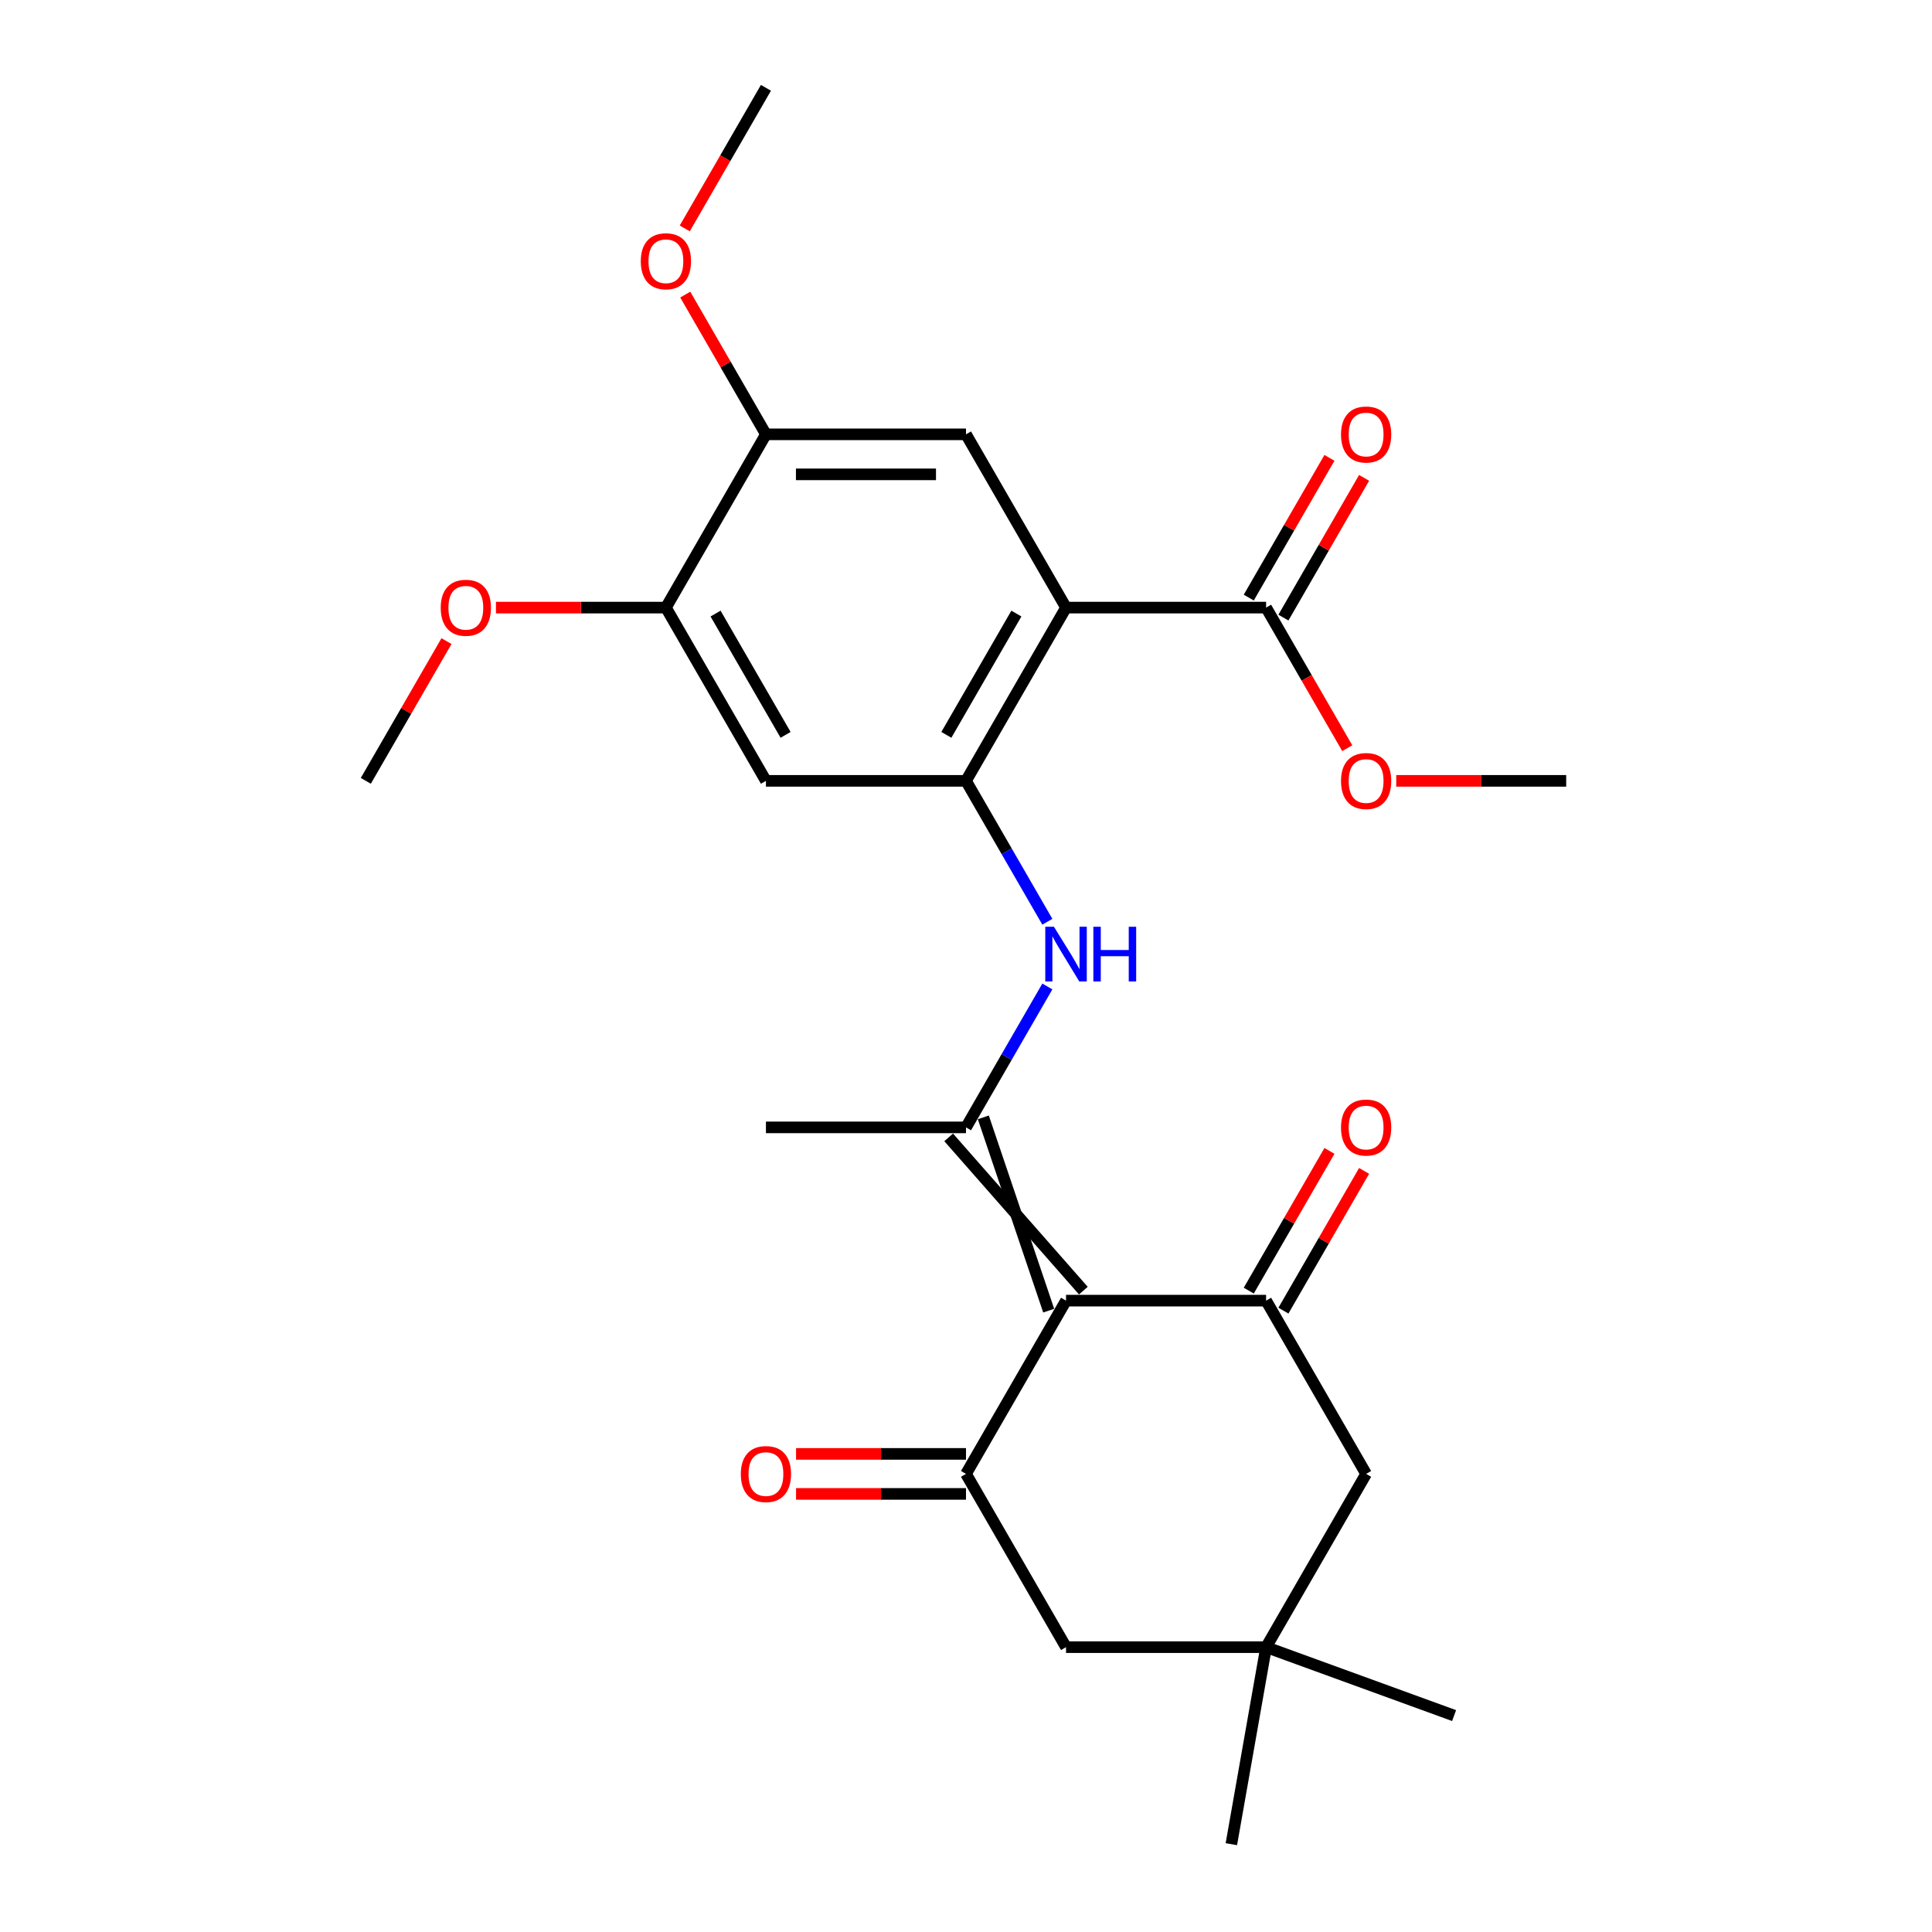 <?xml version='1.0' encoding='iso-8859-1'?>
<svg version='1.1' baseProfile='full'
              xmlns='http://www.w3.org/2000/svg'
                      xmlns:rdkit='http://www.rdkit.org/xml'
                      xmlns:xlink='http://www.w3.org/1999/xlink'
                  xml:space='preserve'
width='1000px' height='1000px' viewBox='0 0 1000 1000'>
<!-- END OF HEADER -->
<rect style='opacity:1.0;fill:#FFFFFF;stroke:none' width='1000' height='1000' x='0' y='0'> </rect>
<path class='bond-1' d='M 560.744,668.03 L 491.032,588.707' style='fill:none;fill-rule:evenodd;stroke:#000000;stroke-width:6px;stroke-linecap:butt;stroke-linejoin:miter;stroke-opacity:1' />
<path class='bond-1' d='M 542.808,678.386 L 508.968,578.351' style='fill:none;fill-rule:evenodd;stroke:#000000;stroke-width:6px;stroke-linecap:butt;stroke-linejoin:miter;stroke-opacity:1' />
<path class='bond-2' d='M 551.776,673.208 L 655.329,673.208' style='fill:none;fill-rule:evenodd;stroke:#000000;stroke-width:6px;stroke-linecap:butt;stroke-linejoin:miter;stroke-opacity:1' />
<path class='bond-3' d='M 551.776,673.208 L 500,762.887' style='fill:none;fill-rule:evenodd;stroke:#000000;stroke-width:6px;stroke-linecap:butt;stroke-linejoin:miter;stroke-opacity:1' />
<path class='bond-0' d='M 551.776,314.492 L 500,404.171' style='fill:none;fill-rule:evenodd;stroke:#000000;stroke-width:6px;stroke-linecap:butt;stroke-linejoin:miter;stroke-opacity:1' />
<path class='bond-0' d='M 526.074,317.588 L 489.831,380.364' style='fill:none;fill-rule:evenodd;stroke:#000000;stroke-width:6px;stroke-linecap:butt;stroke-linejoin:miter;stroke-opacity:1' />
<path class='bond-6' d='M 551.776,314.492 L 500,224.813' style='fill:none;fill-rule:evenodd;stroke:#000000;stroke-width:6px;stroke-linecap:butt;stroke-linejoin:miter;stroke-opacity:1' />
<path class='bond-7' d='M 551.776,314.492 L 655.329,314.492' style='fill:none;fill-rule:evenodd;stroke:#000000;stroke-width:6px;stroke-linecap:butt;stroke-linejoin:miter;stroke-opacity:1' />
<path class='bond-5' d='M 500,583.529 L 521.053,547.064' style='fill:none;fill-rule:evenodd;stroke:#000000;stroke-width:6px;stroke-linecap:butt;stroke-linejoin:miter;stroke-opacity:1' />
<path class='bond-5' d='M 521.053,547.064 L 542.106,510.599' style='fill:none;fill-rule:evenodd;stroke:#0000FF;stroke-width:6px;stroke-linecap:butt;stroke-linejoin:miter;stroke-opacity:1' />
<path class='bond-18' d='M 500,583.529 L 396.448,583.529' style='fill:none;fill-rule:evenodd;stroke:#000000;stroke-width:6px;stroke-linecap:butt;stroke-linejoin:miter;stroke-opacity:1' />
<path class='bond-12' d='M 655.329,673.208 L 707.105,762.887' style='fill:none;fill-rule:evenodd;stroke:#000000;stroke-width:6px;stroke-linecap:butt;stroke-linejoin:miter;stroke-opacity:1' />
<path class='bond-14' d='M 664.297,678.386 L 685.177,642.221' style='fill:none;fill-rule:evenodd;stroke:#000000;stroke-width:6px;stroke-linecap:butt;stroke-linejoin:miter;stroke-opacity:1' />
<path class='bond-14' d='M 685.177,642.221 L 706.057,606.055' style='fill:none;fill-rule:evenodd;stroke:#FF0000;stroke-width:6px;stroke-linecap:butt;stroke-linejoin:miter;stroke-opacity:1' />
<path class='bond-14' d='M 646.361,668.03 L 667.241,631.865' style='fill:none;fill-rule:evenodd;stroke:#000000;stroke-width:6px;stroke-linecap:butt;stroke-linejoin:miter;stroke-opacity:1' />
<path class='bond-14' d='M 667.241,631.865 L 688.121,595.7' style='fill:none;fill-rule:evenodd;stroke:#FF0000;stroke-width:6px;stroke-linecap:butt;stroke-linejoin:miter;stroke-opacity:1' />
<path class='bond-13' d='M 500,762.887 L 551.776,852.566' style='fill:none;fill-rule:evenodd;stroke:#000000;stroke-width:6px;stroke-linecap:butt;stroke-linejoin:miter;stroke-opacity:1' />
<path class='bond-15' d='M 500,752.532 L 456.018,752.532' style='fill:none;fill-rule:evenodd;stroke:#000000;stroke-width:6px;stroke-linecap:butt;stroke-linejoin:miter;stroke-opacity:1' />
<path class='bond-15' d='M 456.018,752.532 L 412.036,752.532' style='fill:none;fill-rule:evenodd;stroke:#FF0000;stroke-width:6px;stroke-linecap:butt;stroke-linejoin:miter;stroke-opacity:1' />
<path class='bond-15' d='M 500,773.242 L 456.018,773.242' style='fill:none;fill-rule:evenodd;stroke:#000000;stroke-width:6px;stroke-linecap:butt;stroke-linejoin:miter;stroke-opacity:1' />
<path class='bond-15' d='M 456.018,773.242 L 412.036,773.242' style='fill:none;fill-rule:evenodd;stroke:#FF0000;stroke-width:6px;stroke-linecap:butt;stroke-linejoin:miter;stroke-opacity:1' />
<path class='bond-4' d='M 500,404.171 L 521.053,440.636' style='fill:none;fill-rule:evenodd;stroke:#000000;stroke-width:6px;stroke-linecap:butt;stroke-linejoin:miter;stroke-opacity:1' />
<path class='bond-4' d='M 521.053,440.636 L 542.106,477.101' style='fill:none;fill-rule:evenodd;stroke:#0000FF;stroke-width:6px;stroke-linecap:butt;stroke-linejoin:miter;stroke-opacity:1' />
<path class='bond-8' d='M 500,404.171 L 396.448,404.171' style='fill:none;fill-rule:evenodd;stroke:#000000;stroke-width:6px;stroke-linecap:butt;stroke-linejoin:miter;stroke-opacity:1' />
<path class='bond-27' d='M 500,224.813 L 396.448,224.813' style='fill:none;fill-rule:evenodd;stroke:#000000;stroke-width:6px;stroke-linecap:butt;stroke-linejoin:miter;stroke-opacity:1' />
<path class='bond-27' d='M 484.467,245.523 L 411.98,245.523' style='fill:none;fill-rule:evenodd;stroke:#000000;stroke-width:6px;stroke-linecap:butt;stroke-linejoin:miter;stroke-opacity:1' />
<path class='bond-16' d='M 664.297,319.669 L 685.177,283.504' style='fill:none;fill-rule:evenodd;stroke:#000000;stroke-width:6px;stroke-linecap:butt;stroke-linejoin:miter;stroke-opacity:1' />
<path class='bond-16' d='M 685.177,283.504 L 706.057,247.339' style='fill:none;fill-rule:evenodd;stroke:#FF0000;stroke-width:6px;stroke-linecap:butt;stroke-linejoin:miter;stroke-opacity:1' />
<path class='bond-16' d='M 646.361,309.314 L 667.241,273.149' style='fill:none;fill-rule:evenodd;stroke:#000000;stroke-width:6px;stroke-linecap:butt;stroke-linejoin:miter;stroke-opacity:1' />
<path class='bond-16' d='M 667.241,273.149 L 688.121,236.984' style='fill:none;fill-rule:evenodd;stroke:#FF0000;stroke-width:6px;stroke-linecap:butt;stroke-linejoin:miter;stroke-opacity:1' />
<path class='bond-17' d='M 655.329,314.492 L 676.336,350.877' style='fill:none;fill-rule:evenodd;stroke:#000000;stroke-width:6px;stroke-linecap:butt;stroke-linejoin:miter;stroke-opacity:1' />
<path class='bond-17' d='M 676.336,350.877 L 697.343,387.262' style='fill:none;fill-rule:evenodd;stroke:#FF0000;stroke-width:6px;stroke-linecap:butt;stroke-linejoin:miter;stroke-opacity:1' />
<path class='bond-10' d='M 396.448,404.171 L 344.671,314.492' style='fill:none;fill-rule:evenodd;stroke:#000000;stroke-width:6px;stroke-linecap:butt;stroke-linejoin:miter;stroke-opacity:1' />
<path class='bond-10' d='M 406.617,380.364 L 370.374,317.588' style='fill:none;fill-rule:evenodd;stroke:#000000;stroke-width:6px;stroke-linecap:butt;stroke-linejoin:miter;stroke-opacity:1' />
<path class='bond-9' d='M 396.448,224.813 L 344.671,314.492' style='fill:none;fill-rule:evenodd;stroke:#000000;stroke-width:6px;stroke-linecap:butt;stroke-linejoin:miter;stroke-opacity:1' />
<path class='bond-19' d='M 396.448,224.813 L 375.568,188.648' style='fill:none;fill-rule:evenodd;stroke:#000000;stroke-width:6px;stroke-linecap:butt;stroke-linejoin:miter;stroke-opacity:1' />
<path class='bond-19' d='M 375.568,188.648 L 354.688,152.482' style='fill:none;fill-rule:evenodd;stroke:#FF0000;stroke-width:6px;stroke-linecap:butt;stroke-linejoin:miter;stroke-opacity:1' />
<path class='bond-20' d='M 344.671,314.492 L 300.689,314.492' style='fill:none;fill-rule:evenodd;stroke:#000000;stroke-width:6px;stroke-linecap:butt;stroke-linejoin:miter;stroke-opacity:1' />
<path class='bond-20' d='M 300.689,314.492 L 256.708,314.492' style='fill:none;fill-rule:evenodd;stroke:#FF0000;stroke-width:6px;stroke-linecap:butt;stroke-linejoin:miter;stroke-opacity:1' />
<path class='bond-11' d='M 655.329,852.566 L 551.776,852.566' style='fill:none;fill-rule:evenodd;stroke:#000000;stroke-width:6px;stroke-linecap:butt;stroke-linejoin:miter;stroke-opacity:1' />
<path class='bond-21' d='M 655.329,852.566 L 637.347,954.545' style='fill:none;fill-rule:evenodd;stroke:#000000;stroke-width:6px;stroke-linecap:butt;stroke-linejoin:miter;stroke-opacity:1' />
<path class='bond-22' d='M 655.329,852.566 L 752.636,887.983' style='fill:none;fill-rule:evenodd;stroke:#000000;stroke-width:6px;stroke-linecap:butt;stroke-linejoin:miter;stroke-opacity:1' />
<path class='bond-26' d='M 655.329,852.566 L 707.105,762.887' style='fill:none;fill-rule:evenodd;stroke:#000000;stroke-width:6px;stroke-linecap:butt;stroke-linejoin:miter;stroke-opacity:1' />
<path class='bond-23' d='M 722.694,404.171 L 766.676,404.171' style='fill:none;fill-rule:evenodd;stroke:#FF0000;stroke-width:6px;stroke-linecap:butt;stroke-linejoin:miter;stroke-opacity:1' />
<path class='bond-23' d='M 766.676,404.171 L 810.657,404.171' style='fill:none;fill-rule:evenodd;stroke:#000000;stroke-width:6px;stroke-linecap:butt;stroke-linejoin:miter;stroke-opacity:1' />
<path class='bond-25' d='M 354.434,118.225 L 375.441,81.84' style='fill:none;fill-rule:evenodd;stroke:#FF0000;stroke-width:6px;stroke-linecap:butt;stroke-linejoin:miter;stroke-opacity:1' />
<path class='bond-25' d='M 375.441,81.84 L 396.448,45.455' style='fill:none;fill-rule:evenodd;stroke:#000000;stroke-width:6px;stroke-linecap:butt;stroke-linejoin:miter;stroke-opacity:1' />
<path class='bond-24' d='M 231.102,331.841 L 210.223,368.006' style='fill:none;fill-rule:evenodd;stroke:#FF0000;stroke-width:6px;stroke-linecap:butt;stroke-linejoin:miter;stroke-opacity:1' />
<path class='bond-24' d='M 210.223,368.006 L 189.343,404.171' style='fill:none;fill-rule:evenodd;stroke:#000000;stroke-width:6px;stroke-linecap:butt;stroke-linejoin:miter;stroke-opacity:1' />
<path  class='atom-6' d='M 545.516 479.69
L 554.796 494.69
Q 555.716 496.17, 557.196 498.85
Q 558.676 501.53, 558.756 501.69
L 558.756 479.69
L 562.516 479.69
L 562.516 508.01
L 558.636 508.01
L 548.676 491.61
Q 547.516 489.69, 546.276 487.49
Q 545.076 485.29, 544.716 484.61
L 544.716 508.01
L 541.036 508.01
L 541.036 479.69
L 545.516 479.69
' fill='#0000FF'/>
<path  class='atom-6' d='M 565.916 479.69
L 569.756 479.69
L 569.756 491.73
L 584.236 491.73
L 584.236 479.69
L 588.076 479.69
L 588.076 508.01
L 584.236 508.01
L 584.236 494.93
L 569.756 494.93
L 569.756 508.01
L 565.916 508.01
L 565.916 479.69
' fill='#0000FF'/>
<path  class='atom-15' d='M 694.105 583.609
Q 694.105 576.809, 697.465 573.009
Q 700.825 569.209, 707.105 569.209
Q 713.385 569.209, 716.745 573.009
Q 720.105 576.809, 720.105 583.609
Q 720.105 590.489, 716.705 594.409
Q 713.305 598.289, 707.105 598.289
Q 700.865 598.289, 697.465 594.409
Q 694.105 590.529, 694.105 583.609
M 707.105 595.089
Q 711.425 595.089, 713.745 592.209
Q 716.105 589.289, 716.105 583.609
Q 716.105 578.049, 713.745 575.249
Q 711.425 572.409, 707.105 572.409
Q 702.785 572.409, 700.425 575.209
Q 698.105 578.009, 698.105 583.609
Q 698.105 589.329, 700.425 592.209
Q 702.785 595.089, 707.105 595.089
' fill='#FF0000'/>
<path  class='atom-16' d='M 383.448 762.967
Q 383.448 756.167, 386.808 752.367
Q 390.168 748.567, 396.448 748.567
Q 402.728 748.567, 406.088 752.367
Q 409.448 756.167, 409.448 762.967
Q 409.448 769.847, 406.048 773.767
Q 402.648 777.647, 396.448 777.647
Q 390.208 777.647, 386.808 773.767
Q 383.448 769.887, 383.448 762.967
M 396.448 774.447
Q 400.768 774.447, 403.088 771.567
Q 405.448 768.647, 405.448 762.967
Q 405.448 757.407, 403.088 754.607
Q 400.768 751.767, 396.448 751.767
Q 392.128 751.767, 389.768 754.567
Q 387.448 757.367, 387.448 762.967
Q 387.448 768.687, 389.768 771.567
Q 392.128 774.447, 396.448 774.447
' fill='#FF0000'/>
<path  class='atom-17' d='M 694.105 224.893
Q 694.105 218.093, 697.465 214.293
Q 700.825 210.493, 707.105 210.493
Q 713.385 210.493, 716.745 214.293
Q 720.105 218.093, 720.105 224.893
Q 720.105 231.773, 716.705 235.693
Q 713.305 239.573, 707.105 239.573
Q 700.865 239.573, 697.465 235.693
Q 694.105 231.813, 694.105 224.893
M 707.105 236.373
Q 711.425 236.373, 713.745 233.493
Q 716.105 230.573, 716.105 224.893
Q 716.105 219.333, 713.745 216.533
Q 711.425 213.693, 707.105 213.693
Q 702.785 213.693, 700.425 216.493
Q 698.105 219.293, 698.105 224.893
Q 698.105 230.613, 700.425 233.493
Q 702.785 236.373, 707.105 236.373
' fill='#FF0000'/>
<path  class='atom-18' d='M 694.105 404.251
Q 694.105 397.451, 697.465 393.651
Q 700.825 389.851, 707.105 389.851
Q 713.385 389.851, 716.745 393.651
Q 720.105 397.451, 720.105 404.251
Q 720.105 411.131, 716.705 415.051
Q 713.305 418.931, 707.105 418.931
Q 700.865 418.931, 697.465 415.051
Q 694.105 411.171, 694.105 404.251
M 707.105 415.731
Q 711.425 415.731, 713.745 412.851
Q 716.105 409.931, 716.105 404.251
Q 716.105 398.691, 713.745 395.891
Q 711.425 393.051, 707.105 393.051
Q 702.785 393.051, 700.425 395.851
Q 698.105 398.651, 698.105 404.251
Q 698.105 409.971, 700.425 412.851
Q 702.785 415.731, 707.105 415.731
' fill='#FF0000'/>
<path  class='atom-20' d='M 331.671 135.214
Q 331.671 128.414, 335.031 124.614
Q 338.391 120.814, 344.671 120.814
Q 350.951 120.814, 354.311 124.614
Q 357.671 128.414, 357.671 135.214
Q 357.671 142.094, 354.271 146.014
Q 350.871 149.894, 344.671 149.894
Q 338.431 149.894, 335.031 146.014
Q 331.671 142.134, 331.671 135.214
M 344.671 146.694
Q 348.991 146.694, 351.311 143.814
Q 353.671 140.894, 353.671 135.214
Q 353.671 129.654, 351.311 126.854
Q 348.991 124.014, 344.671 124.014
Q 340.351 124.014, 337.991 126.814
Q 335.671 129.614, 335.671 135.214
Q 335.671 140.934, 337.991 143.814
Q 340.351 146.694, 344.671 146.694
' fill='#FF0000'/>
<path  class='atom-21' d='M 228.119 314.572
Q 228.119 307.772, 231.479 303.972
Q 234.839 300.172, 241.119 300.172
Q 247.399 300.172, 250.759 303.972
Q 254.119 307.772, 254.119 314.572
Q 254.119 321.452, 250.719 325.372
Q 247.319 329.252, 241.119 329.252
Q 234.879 329.252, 231.479 325.372
Q 228.119 321.492, 228.119 314.572
M 241.119 326.052
Q 245.439 326.052, 247.759 323.172
Q 250.119 320.252, 250.119 314.572
Q 250.119 309.012, 247.759 306.212
Q 245.439 303.372, 241.119 303.372
Q 236.799 303.372, 234.439 306.172
Q 232.119 308.972, 232.119 314.572
Q 232.119 320.292, 234.439 323.172
Q 236.799 326.052, 241.119 326.052
' fill='#FF0000'/>
</svg>
